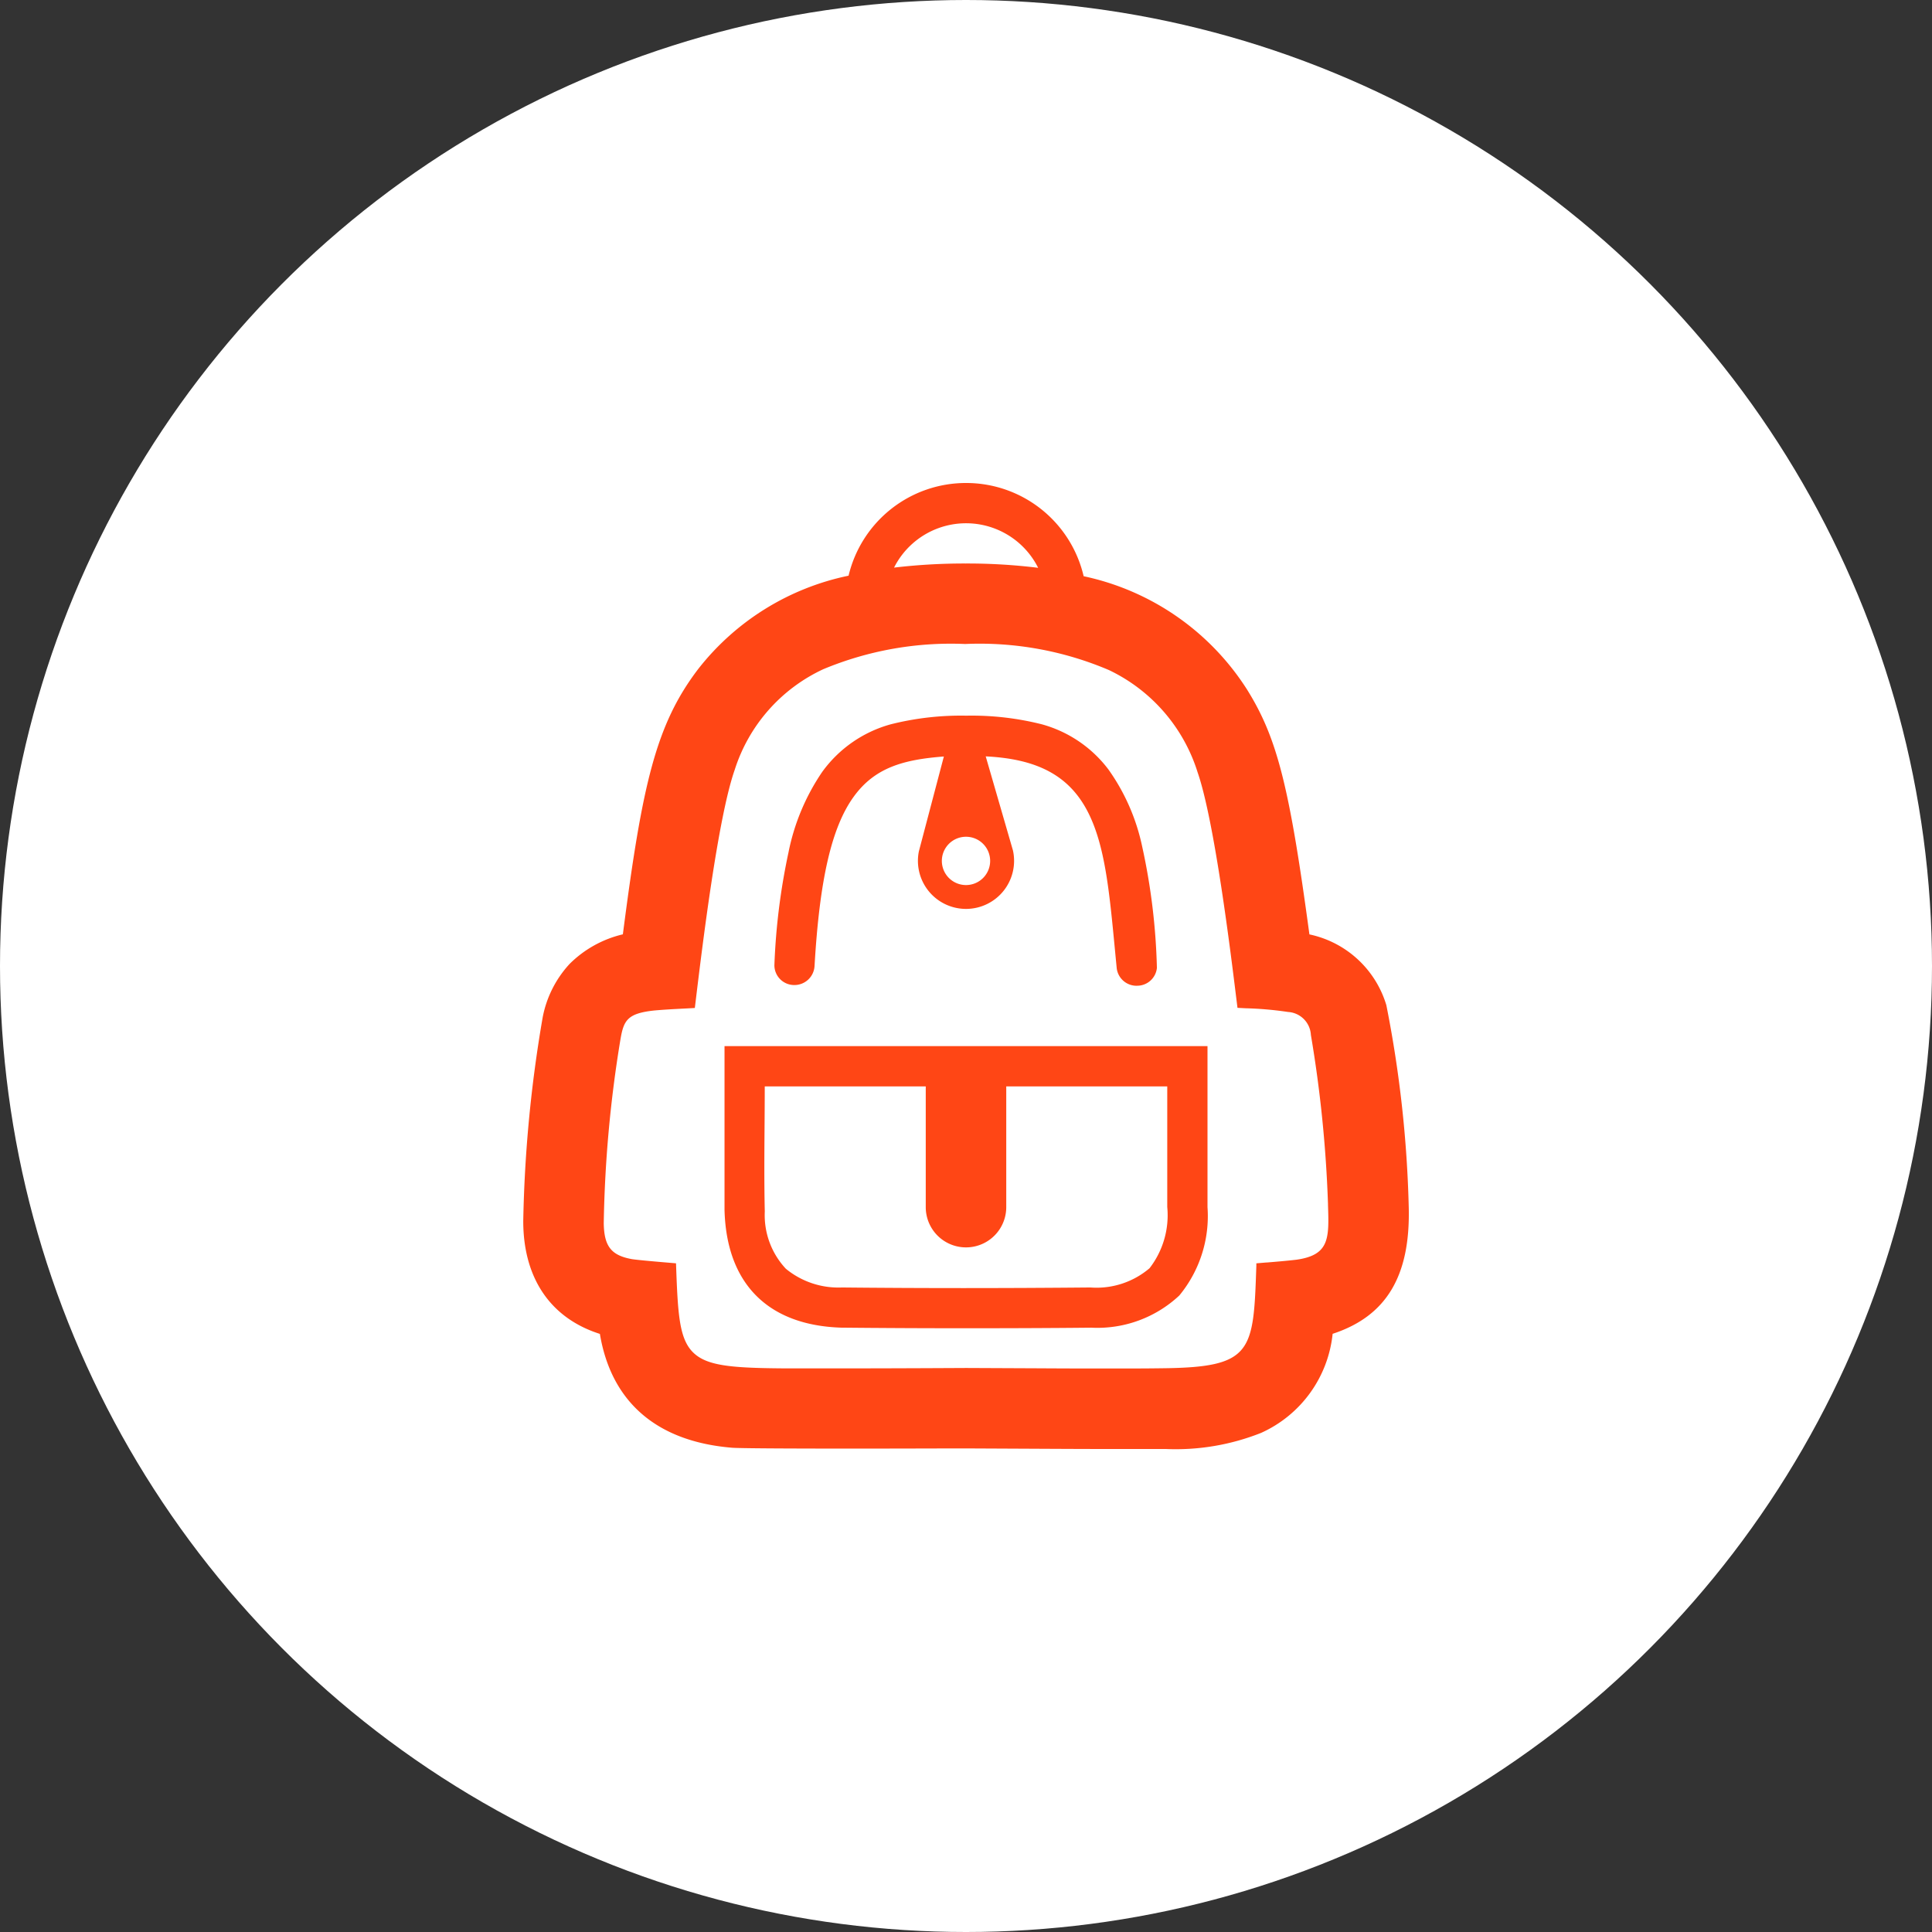 <svg xmlns="http://www.w3.org/2000/svg" width="96" height="96" viewBox="0 0 96 96">
  <rect x="0" y="0" width="96" height="96" fill="#333333" stroke="none"/>
  <g id="Group_360" data-name="Group 360" transform="translate(-127 -3564)">
    <circle id="Oval" cx="48" cy="48" r="48" transform="translate(127 3564)" fill="#fff"/>
    <path id="Shape" d="M29.12,48c-1.328,0-2.643-.007-4.167-.015h-.009l-2.935-.014c-1.249,0-3.443.009-5.514.009-2.471,0-5.535-.007-6.094-.041-3.746-.3-6.026-2.256-6.593-5.658C1.353,41.5,0,39.51,0,36.672A66.325,66.325,0,0,1,.964,26.56,5.4,5.4,0,0,1,2.3,23.9a5.554,5.554,0,0,1,2.65-1.474C5.913,14.962,6.588,12.012,8.688,9.25a12.754,12.754,0,0,1,7.477-4.644A5.993,5.993,0,0,1,22,0a5.993,5.993,0,0,1,5.846,4.632,12.767,12.767,0,0,1,8.112,5.62c1.5,2.4,2.109,4.794,3.106,12.178a5.082,5.082,0,0,1,3.824,3.52A58.632,58.632,0,0,1,44,36.008c.08,3.4-1.115,5.387-3.762,6.262l-.02.005A6.083,6.083,0,0,1,36.662,47.2a11.48,11.48,0,0,1-4.735.8h-.767C30.5,48,29.833,48,29.12,48Zm-7.11-4.026,3.567.016h.012C27.1,44,28.2,44,29.237,44c.869,0,1.638,0,2.5-.012,4.519-.044,4.545-.815,4.69-5.092l0-.122.478-.04.028,0c.488-.04.99-.082,1.484-.139,1.652-.233,1.625-1.064,1.57-2.719l0-.061a62.968,62.968,0,0,0-.85-8.39A1.208,1.208,0,0,0,38,26.284,17.316,17.316,0,0,0,35.89,26.1l-.4-.021-.043-.346c-.3-2.446-1.1-8.943-1.939-11.359A8.4,8.4,0,0,0,29.1,9.294,16.4,16.4,0,0,0,21.957,8a16.468,16.468,0,0,0-7.05,1.253,8.278,8.278,0,0,0-4.4,5c-.835,2.378-1.61,8.768-1.941,11.5l-.04.333c-.2.012-.4.023-.606.033H7.916c-.458.024-.931.049-1.4.091-1.35.143-1.527.492-1.689,1.453A61.981,61.981,0,0,0,4,36.79c.02,1.139.371,1.587,1.391,1.774.267.046,1.427.144,1.984.191l.216.018c.086,2.488.156,3.714.821,4.4s1.856.8,4.477.82c.441,0,1.017,0,1.71,0C17.611,44,21.966,43.974,22.01,43.974ZM21.985,4a28.8,28.8,0,0,1,3.6.214,4.006,4.006,0,0,0-7.16-.01A29.763,29.763,0,0,1,21.985,4ZM21.869,42c-2.055,0-4.1-.01-6.076-.03-3.648-.118-5.7-2.2-5.792-5.856V27.982H34v8A6.2,6.2,0,0,1,32.6,40.372a5.952,5.952,0,0,1-4.369,1.6C26.065,41.994,23.926,42,21.869,42ZM12,29.982c0,.683-.005,1.375-.01,2.045-.01,1.366-.02,2.778.012,4.167a3.9,3.9,0,0,0,1.046,2.849,4.111,4.111,0,0,0,2.785.931c1.963.02,4,.03,6.039.03s4.168-.01,6.312-.03a4.06,4.06,0,0,0,2.936-.956A4.3,4.3,0,0,0,32,35.972v-5.99H24v6a2,2,0,1,1-4,0v-6Zm18.481-5a.991.991,0,0,1-.991-.864q-.049-.5-.094-.975c-.275-2.875-.493-5.144-1.339-6.795-.915-1.786-2.48-2.638-5.077-2.764l1.352,4.67a2.389,2.389,0,1,1-4.674.05L20.9,13.59c-1.982.152-3.422.538-4.476,1.993-1.1,1.514-1.7,4.111-1.95,8.422a1,1,0,0,1-1,.941.985.985,0,0,1-.995-.979,32.274,32.274,0,0,1,.7-5.608,10.852,10.852,0,0,1,1.68-4.009,6.247,6.247,0,0,1,3.406-2.361,14.3,14.3,0,0,1,3.75-.428,14.263,14.263,0,0,1,3.748.428,6.2,6.2,0,0,1,3.314,2.245,10.246,10.246,0,0,1,1.677,3.829,31.587,31.587,0,0,1,.732,6.032A.986.986,0,0,1,30.484,24.98ZM22,17.578a1.2,1.2,0,1,0,1.2,1.194A1.2,1.2,0,0,0,22,17.578Z" transform="translate(153 3588)" fill="#ff4615"/>
  </g>
</svg>
